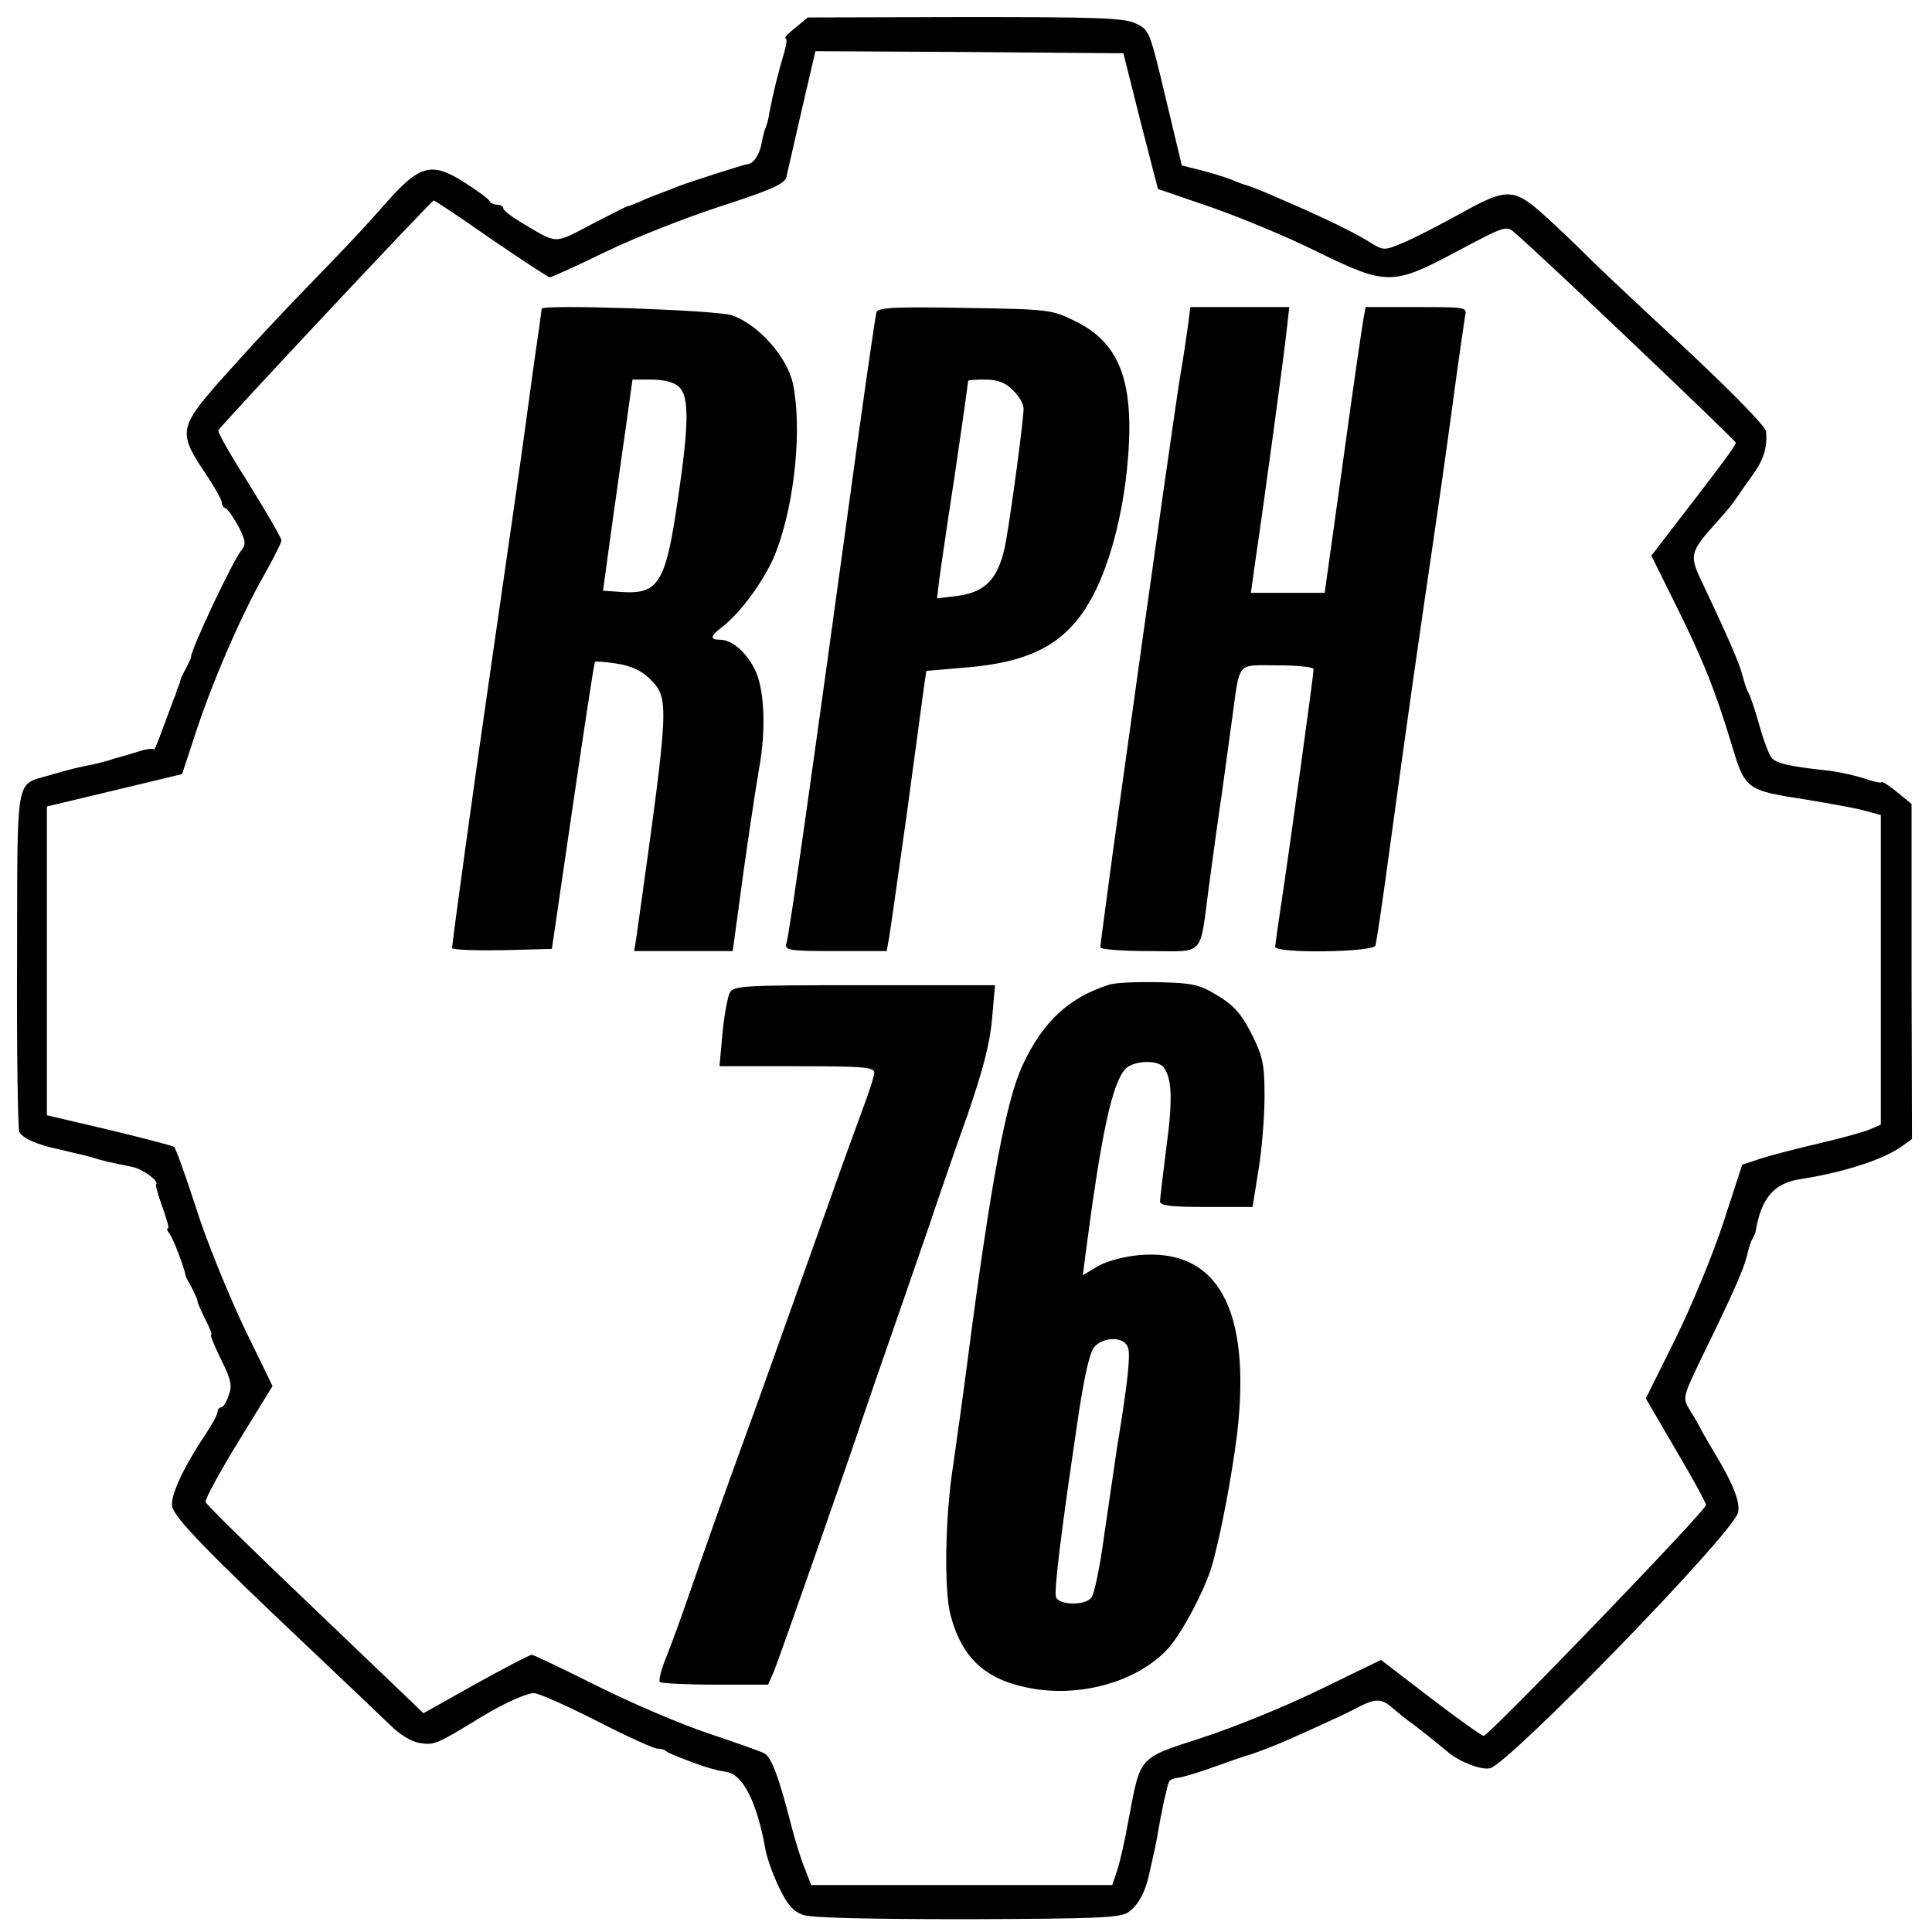 <?xml version="1.0" standalone="no"?>
<!DOCTYPE svg PUBLIC "-//W3C//DTD SVG 20010904//EN"
 "http://www.w3.org/TR/2001/REC-SVG-20010904/DTD/svg10.dtd">
<svg version="1.0" xmlns="http://www.w3.org/2000/svg"
 width="453pt" height="453pt" viewBox="0 0 453 453"
 preserveAspectRatio="xMidYMid meet">
<g transform="translate(0,453) scale(0.1,-0.1)"
fill="#000000" stroke="none">
<path d="M1865 4465 c-17 -13 -27 -24 -23 -25 4 0 2 -15 -3 -32 -15 -51 -25
-91 -35 -142 -2 -16 -7 -32 -9 -36 -2 -3 -6 -19 -9 -35 -5 -28 -20 -50 -34
-50 -8 -1 -140 -43 -162 -52 -8 -3 -17 -7 -20 -8 -19 -7 -49 -18 -70 -28 -14
-6 -27 -11 -30 -11 -3 -1 -41 -20 -85 -43 -88 -46 -76 -46 -164 6 -23 14 -41
28 -41 33 0 4 -6 8 -14 8 -8 0 -16 4 -18 8 -1 5 -29 25 -60 45 -76 48 -104 41
-184 -50 -32 -37 -86 -95 -119 -129 -137 -141 -195 -204 -270 -288 -94 -107
-97 -121 -36 -212 23 -34 41 -66 41 -72 0 -6 4 -12 9 -14 5 -1 18 -21 30 -42
17 -33 18 -42 8 -55 -20 -23 -119 -233 -119 -251 0 -3 -5 -14 -11 -25 -6 -11
-12 -23 -13 -27 -1 -5 -3 -10 -4 -13 -1 -3 -3 -8 -5 -12 -1 -5 -4 -15 -8 -23
-3 -8 -15 -40 -26 -70 -11 -30 -20 -52 -20 -48 -1 4 -16 2 -33 -3 -18 -6 -37
-11 -43 -13 -5 -1 -19 -5 -30 -9 -11 -3 -33 -9 -50 -12 -33 -7 -34 -7 -90 -23
-80 -24 -74 8 -75 -428 -1 -215 2 -397 5 -407 6 -15 41 -31 94 -42 11 -3 30
-7 42 -10 11 -2 29 -7 39 -10 18 -6 40 -11 90 -21 25 -5 64 -34 56 -41 -2 -2
5 -26 15 -54 10 -27 16 -49 13 -49 -4 0 -2 -6 3 -12 9 -11 35 -80 38 -98 0 -3
7 -16 15 -30 7 -14 13 -27 13 -30 -1 -3 8 -22 18 -43 11 -20 17 -37 14 -37 -3
0 8 -26 23 -57 24 -48 27 -63 18 -85 -5 -16 -13 -28 -18 -28 -4 0 -8 -5 -8
-11 0 -6 -13 -29 -28 -52 -53 -79 -84 -147 -78 -170 6 -27 86 -109 306 -317
90 -85 181 -172 203 -193 24 -24 51 -41 72 -44 34 -5 37 -4 150 65 48 29 100
52 117 52 11 0 76 -29 147 -65 70 -36 134 -65 142 -65 9 0 19 -3 22 -7 6 -5
88 -37 110 -41 4 -1 8 -2 10 -3 1 0 11 -2 22 -4 38 -7 71 -74 90 -183 3 -17
17 -57 31 -86 20 -42 33 -57 57 -66 21 -7 153 -10 385 -10 297 1 358 3 377 16
23 15 41 48 50 92 3 12 7 32 10 45 3 12 8 37 11 56 3 18 8 42 10 52 2 11 6 29
9 40 6 27 5 27 35 32 14 3 52 15 85 27 33 12 65 23 70 24 10 3 36 12 70 26 26
10 155 69 178 81 50 27 64 28 90 6 14 -12 37 -31 52 -41 23 -18 45 -35 81 -65
28 -23 78 -42 98 -37 47 13 569 550 581 599 6 23 -10 65 -50 132 -13 22 -29
49 -35 60 -5 11 -18 33 -28 49 -17 29 -17 29 29 125 72 147 97 204 105 236 4
17 9 35 13 40 3 6 6 12 7 15 13 80 42 115 104 125 103 16 196 46 239 77 l24
17 -1 393 0 393 -33 27 c-18 15 -35 26 -37 24 -2 -3 -21 2 -42 9 -21 7 -62 16
-91 19 -84 9 -113 16 -125 29 -6 7 -19 41 -29 77 -10 36 -22 70 -25 75 -4 6
-10 24 -14 40 -7 29 -38 99 -91 211 -36 74 -35 77 35 155 14 15 32 37 40 49 8
12 27 39 42 60 24 34 32 62 29 98 -1 14 -108 121 -267 267 -59 55 -129 121
-154 146 -25 25 -70 68 -101 96 -70 62 -86 63 -195 2 -44 -24 -101 -54 -129
-66 -49 -21 -50 -21 -80 -3 -29 19 -86 47 -150 76 -16 7 -52 23 -80 35 -27 12
-54 22 -60 24 -5 1 -23 7 -38 14 -16 6 -48 16 -72 22 l-44 11 -38 159 c-37
155 -38 159 -70 174 -27 13 -90 15 -400 15 l-369 -1 -29 -24z m809 -219 l41
-159 125 -43 c69 -24 180 -70 248 -104 164 -80 177 -80 329 1 113 60 115 61
136 42 60 -51 517 -486 517 -491 0 -7 -46 -68 -149 -201 l-49 -64 55 -111 c64
-128 95 -205 133 -331 32 -107 34 -108 176 -130 54 -9 116 -20 137 -26 l37
-10 0 -363 0 -363 -23 -10 c-13 -6 -66 -21 -118 -33 -51 -12 -114 -28 -139
-36 l-45 -15 -44 -135 c-24 -74 -75 -197 -113 -274 l-69 -139 70 -120 c39 -66
71 -124 71 -130 0 -13 -509 -541 -521 -541 -5 0 -61 40 -125 89 l-116 89 -142
-69 c-77 -38 -202 -89 -276 -113 -154 -50 -145 -41 -175 -199 -8 -45 -20 -97
-26 -114 l-11 -33 -353 0 -353 0 -15 39 c-9 21 -23 67 -32 102 -28 110 -46
159 -63 168 -10 5 -69 26 -132 47 -63 21 -180 71 -260 111 -80 40 -149 73
-153 73 -5 0 -64 -31 -131 -68 l-123 -69 -253 242 c-140 133 -256 247 -258
253 -2 6 33 70 77 142 l80 130 -69 142 c-37 79 -88 204 -111 278 -24 74 -47
138 -51 141 -5 3 -74 21 -153 40 l-145 34 0 362 0 362 159 38 158 38 28 85
c39 122 108 282 160 374 25 44 45 84 45 89 0 5 -34 64 -75 130 -42 66 -75 123
-73 128 3 9 500 539 505 539 2 0 63 -40 134 -90 72 -49 134 -90 138 -90 5 0
64 27 132 60 68 33 190 81 271 107 117 38 148 52 152 68 2 11 19 82 36 158
l32 137 361 -2 361 -3 40 -159z"/>
<path d="M1270 3806 c0 -3 -9 -67 -20 -143 -10 -76 -24 -174 -30 -218 -21
-150 -39 -270 -69 -480 -34 -233 -91 -646 -91 -658 0 -4 53 -6 117 -5 l117 3
49 335 c27 184 50 336 52 338 2 2 25 0 51 -4 33 -5 57 -16 76 -34 48 -49 49
-45 -29 -602 l-6 -38 116 0 115 0 12 88 c16 122 39 277 50 341 17 92 12 187
-10 231 -21 42 -54 70 -82 70 -25 0 -23 9 8 32 45 36 102 116 124 175 44 115
61 291 39 394 -14 64 -83 140 -144 160 -39 12 -445 26 -445 15z m322 -183 c24
-22 24 -87 -3 -266 -28 -194 -45 -221 -132 -215 l-43 3 17 125 c10 69 25 180
35 248 l17 122 45 0 c28 0 52 -6 64 -17z"/>
<path d="M2055 3798 c-2 -7 -20 -130 -40 -273 -114 -832 -164 -1184 -171
-1207 -5 -16 5 -18 115 -18 l120 0 6 33 c3 17 21 147 41 287 19 140 37 274 40
296 l6 41 82 7 c153 11 235 51 293 142 46 72 81 191 95 319 21 202 -12 299
-121 352 -55 27 -61 28 -258 31 -163 3 -204 1 -208 -10z m320 -183 c14 -13 25
-32 25 -43 0 -25 -27 -229 -41 -309 -15 -86 -45 -121 -113 -130 l-49 -6 6 49
c4 27 13 92 21 144 17 108 46 312 46 317 0 2 18 3 40 3 30 0 47 -7 65 -25z"/>
<path d="M2785 3763 c-4 -27 -10 -70 -15 -98 -8 -44 -51 -344 -160 -1128 -16
-120 -30 -222 -30 -228 0 -5 49 -9 114 -9 134 0 118 -17 141 155 9 66 22 163
30 215 7 52 18 131 24 175 19 137 9 125 106 125 47 0 85 -4 85 -9 0 -13 -56
-419 -75 -544 -8 -54 -15 -102 -15 -107 0 -16 230 -13 235 3 2 6 16 98 30 202
49 359 70 504 104 735 11 74 32 221 46 325 14 105 28 200 30 213 5 22 5 22
-114 22 l-119 0 -5 -27 c-3 -16 -25 -166 -48 -335 l-43 -308 -87 0 -86 0 8 58
c27 183 69 496 75 550 l7 62 -116 0 -116 0 -6 -47z"/>
<path d="M2600 2221 c-94 -30 -155 -87 -202 -188 -39 -83 -75 -277 -128 -683
-11 -85 -27 -200 -35 -255 -19 -120 -22 -294 -6 -353 28 -104 86 -154 196
-172 120 -19 248 21 316 97 31 36 79 126 98 183 20 64 49 215 62 320 33 291
-46 434 -231 417 -34 -3 -75 -14 -96 -26 l-35 -21 6 47 c37 284 62 400 93 436
18 20 75 23 90 5 20 -26 22 -76 7 -187 -8 -63 -15 -121 -15 -128 0 -10 26 -13
108 -13 l109 0 14 88 c8 48 14 125 14 172 0 75 -4 93 -30 145 -24 47 -41 67
-79 90 -44 27 -59 30 -140 32 -50 1 -102 -1 -116 -6z m45 -851 c6 -19 -1 -83
-26 -235 -5 -33 -18 -122 -29 -198 -10 -76 -24 -145 -31 -153 -15 -19 -75 -18
-83 1 -5 14 11 147 53 429 14 92 26 145 37 158 23 25 71 24 79 -2z"/>
<path d="M1711 2202 c-5 -10 -13 -53 -17 -95 l-7 -77 182 0 c153 0 181 -2 181
-15 0 -8 -12 -45 -26 -82 -14 -38 -52 -142 -84 -233 -116 -325 -159 -447 -195
-545 -40 -109 -92 -256 -135 -380 -15 -44 -37 -103 -48 -131 -12 -29 -18 -55
-15 -58 4 -3 62 -6 130 -6 l124 0 14 32 c14 35 176 497 206 588 10 30 41 120
69 200 28 80 68 197 90 260 21 63 61 179 89 257 35 102 52 166 57 223 l7 80
-306 0 c-286 0 -307 -1 -316 -18z"/>
</g>
</svg>
